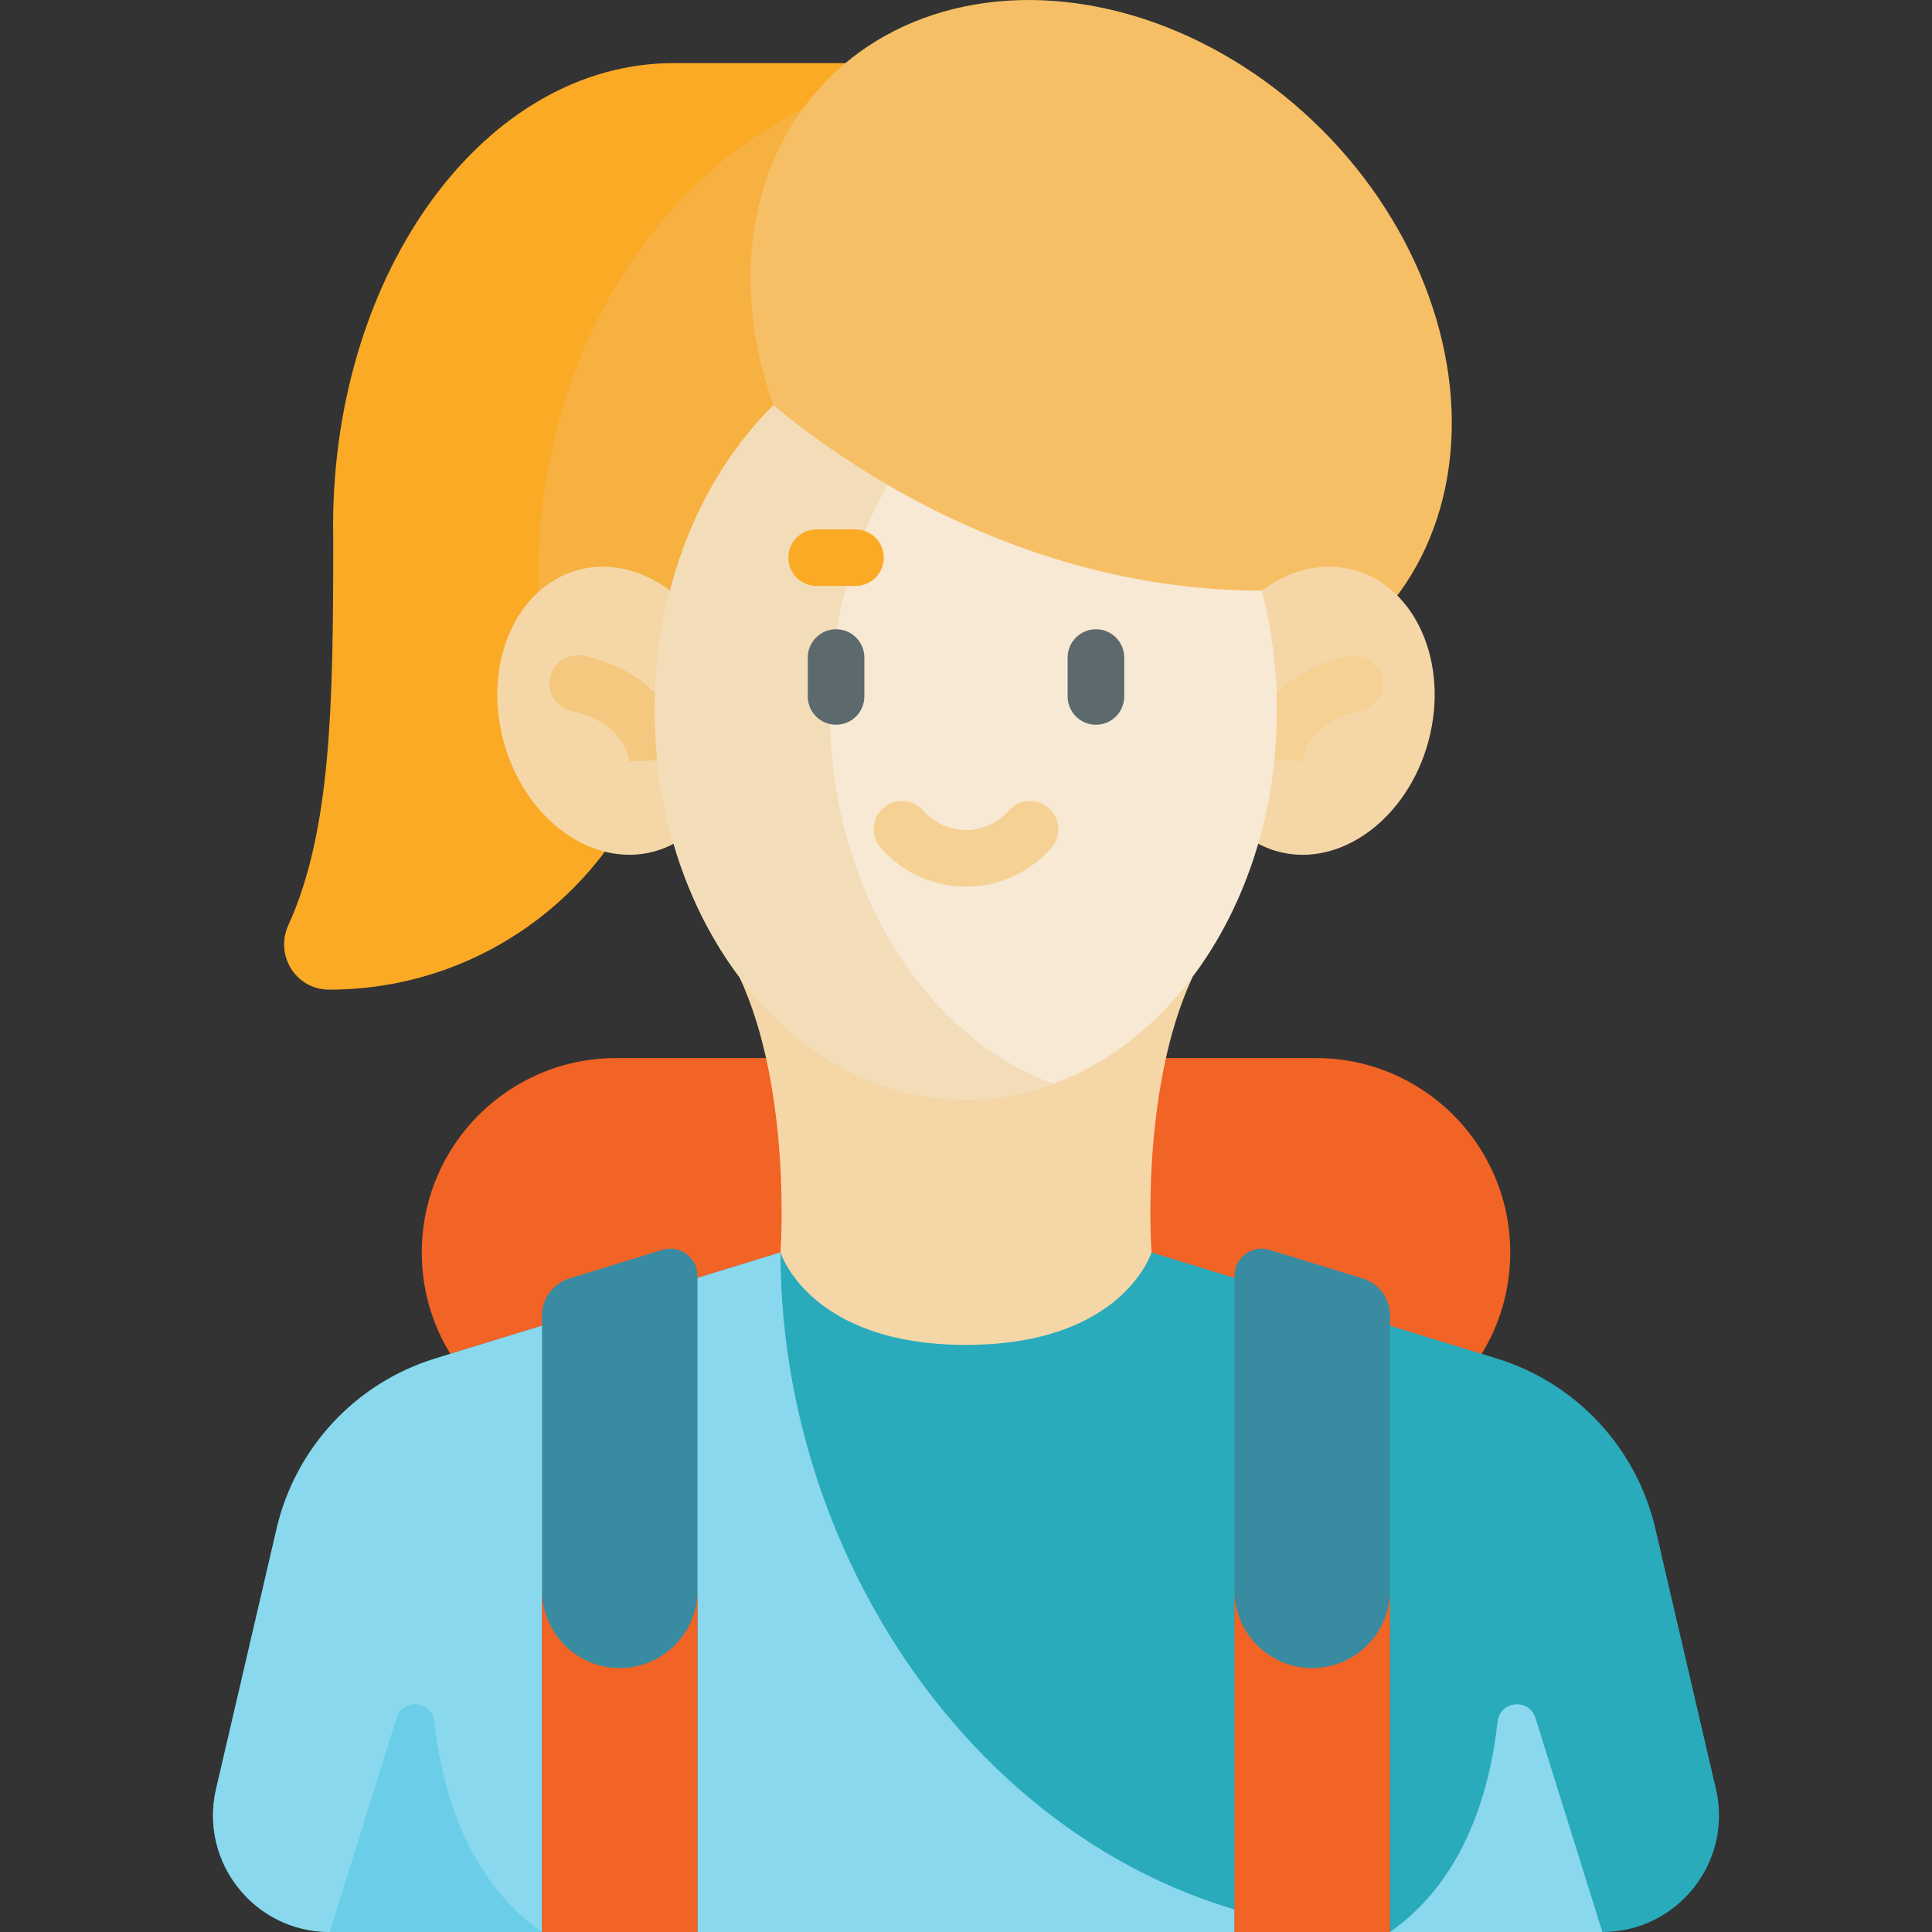<svg xmlns="http://www.w3.org/2000/svg" xml:space="preserve" id="student" x="0" y="0" enable-background="new 0 0 512 512" version="1.1" viewBox="0 0 512 512">
  <rect x="0" y="0" width="512" height="512" fill="#333333" stroke="none"/>
  <path fill="#fbaa26" d="M178.528,16.726c-49.847,0-90.257,54.966-90.257,122.77c0,1.236,0.017,2.467,0.044,3.695
			c-0.018,43.111-0.498,76.982-11.904,101.982c-3.647,7.993,2.015,17.093,10.801,17.093h0c50.432,0,91.316-40.883,91.316-91.316
			h86.655V16.726H178.528z" class="colorf79f13 svgShape"></path>
  <path fill="#f26326" d="M348.716,280.396H163.284c-28.448,0-51.509,23.061-51.509,51.509v0c0,28.448,23.061,51.509,51.509,51.509
				h185.433c28.448,0,51.509-23.061,51.509-51.509v0C400.225,303.457,377.164,280.396,348.716,280.396z" class="color7c6a7a svgShape"></path>
  <path fill="#29abbc" d="M454.738,474.091l-16.053-68.999c-4.988-21.441-21.004-38.611-42.046-45.077l-91.475-28.11h-98.328
				l-91.474,28.11c-21.042,6.466-37.058,23.636-42.046,45.077l-16.053,68.999C52.753,493.471,67.466,512,87.364,512h337.273
				C444.534,512,459.247,493.471,454.738,474.091z" class="colord9b0f1 svgShape"></path>
  <path fill="#8ad8ed" d="M206.836,331.905l-91.474,28.11c-21.042,6.466-37.058,23.636-42.046,45.077l-16.053,68.999
				C52.753,493.471,67.466,512,87.364,512h281C275.02,512,206.836,423.964,206.836,331.905z" class="colorc98aed svgShape"></path>
  <path fill="#6acee9" d="M87.364,512l17.723-56.721c1.665-5.329,9.413-4.573,10.033,0.975c2.159,19.297,9.133,42.173,28.516,55.746
			H87.364z" class="colorb86ae9 svgShape"></path>
  <path fill="#8ad8ed" d="M424.636,512l-17.723-56.721c-1.665-5.329-9.413-4.573-10.033,0.975
			c-2.159,19.297-9.133,42.173-28.516,55.746H424.636z" class="colorc98aed svgShape"></path>
  <path fill="#f5d7a7" d="M316.068,258.874H195.932c14.06,30.091,10.904,73.03,10.904,73.03S214.42,356.41,256,356.41
				s49.164-24.505,49.164-24.505S302.007,288.966,316.068,258.874z" class="colorf5d6a7 svgShape"></path>
  <path fill="#398ba1" d="M327.156 338.121V512h41.207V348.636c0-4.524-2.951-8.518-7.276-9.847l-24.602-7.56C331.849 329.803 327.156 333.271 327.156 338.121zM184.844 338.121V512h-41.207V348.636c0-4.524 2.951-8.518 7.276-9.847l24.602-7.56C180.151 329.803 184.844 333.271 184.844 338.121z" class="color857e83 svgShape"></path>
  <path fill="#f26326" d="M164.24 442.056c-11.379 0-20.604-9.225-20.604-20.604V512h41.207v-90.548C184.844 432.832 175.619 442.056 164.24 442.056zM347.76 442.056c-11.379 0-20.604-9.225-20.604-20.604V512h41.207v-90.548C368.364 432.832 359.139 442.056 347.76 442.056z" class="color7c6a7a svgShape"></path>
  <path fill="#f6b141" d="M365.65,186.622c2.379-10.804,3.648-22.138,3.648-33.822c0-73.964-50.735-133.924-113.32-133.924
				c-62.585,0-113.32,59.96-113.32,133.924c0,11.685,1.269,23.018,3.648,33.822H365.65z" class="colorf6ad41 svgShape"></path>
  <ellipse cx="291.815" cy="92.928" fill="#f7bf65" rx="82.773" ry="102.071" transform="rotate(-45.001 291.816 92.931)" class="colorf7ba65 svgShape"></ellipse>
  <ellipse cx="163.284" cy="188.349" fill="#f5d7a7" rx="30.905" ry="38.632" transform="rotate(-14.999 163.297 188.363)" class="colorf5d6a7 svgShape"></ellipse>
  <ellipse cx="348.716" cy="188.349" fill="#f5d7a7" rx="38.632" ry="30.905" transform="rotate(-75.001 348.723 188.356)" class="colorf5d6a7 svgShape"></ellipse>
  <path fill="#f5c87f" d="M166.762,201.91c-0.085-1.05-1.229-10.348-15.303-13.486c-4.043-0.902-6.589-4.91-5.688-8.953
			c0.902-4.043,4.909-6.583,8.953-5.688c25.853,5.767,26.982,26.505,27.018,27.385l-14.988,0.604L166.762,201.91z" class="colorf5c67f svgShape"></path>
  <path fill="#f6d194" d="M345.238,201.91l0.008-0.139l-14.988-0.604c0.035-0.88,1.165-21.618,27.018-27.385
			c4.041-0.896,8.052,1.645,8.953,5.688s-1.645,8.051-5.688,8.953C346.468,191.562,345.323,200.86,345.238,201.91z" class="colorf6d094 svgShape"></path>
  <path fill="#f7e9d3" d="M204.973,107.428c-19.129,18.865-31.41,48.1-31.41,80.922c0,56.895,36.898,103.018,82.415,103.018
				c45.516,0,82.415-46.123,82.415-103.018c0-11.109-1.413-21.805-4.016-31.829C269.848,156.519,221.534,121.324,204.973,107.428z" class="colorf7ead3 svgShape"></path>
  <path fill="#f3ddb9" d="M219.922,188.35c0-22.313,5.685-42.958,15.329-59.824c-13.855-8.042-24.203-16.001-30.278-21.098
				c-19.129,18.865-31.41,48.1-31.41,80.922c0,56.895,36.898,103.018,82.415,103.018c8.049,0,15.826-1.449,23.179-4.137
				C244.927,274.713,219.922,235.184,219.922,188.35z" class="colorf3dbb9 svgShape"></path>
  <path fill="#f6d194" d="M256,234.976c-8.668,0-16.911-3.754-22.615-10.3c-2.722-3.123-2.396-7.86,0.727-10.582
			c3.122-2.721,7.859-2.396,10.582,0.727c2.854,3.276,6.976,5.155,11.307,5.155s8.452-1.879,11.307-5.155
			c2.722-3.123,7.457-3.448,10.582-0.727c3.122,2.722,3.448,7.459,0.727,10.582C272.911,231.222,264.668,234.976,256,234.976z" class="colorf6d094 svgShape"></path>
  <path fill="#5c696d" d="M290.434 192.062c-4.143 0-7.5-3.357-7.5-7.5v-10.303c0-4.143 3.357-7.5 7.5-7.5s7.5 3.357 7.5 7.5v10.303C297.934 188.704 294.576 192.062 290.434 192.062zM221.566 192.062c-4.143 0-7.5-3.357-7.5-7.5v-10.303c0-4.143 3.357-7.5 7.5-7.5s7.5 3.357 7.5 7.5v10.303C229.066 188.704 225.709 192.062 221.566 192.062z" class="color6d5c6c svgShape"></path>
  <path fill="#fbaa26" d="M226.717,155.287h-10.302c-4.143,0-7.5-3.357-7.5-7.5s3.357-7.5,7.5-7.5h10.302c4.143,0,7.5,3.357,7.5,7.5
			S230.859,155.287,226.717,155.287z" class="colorf79f13 svgShape"></path>
</svg>
